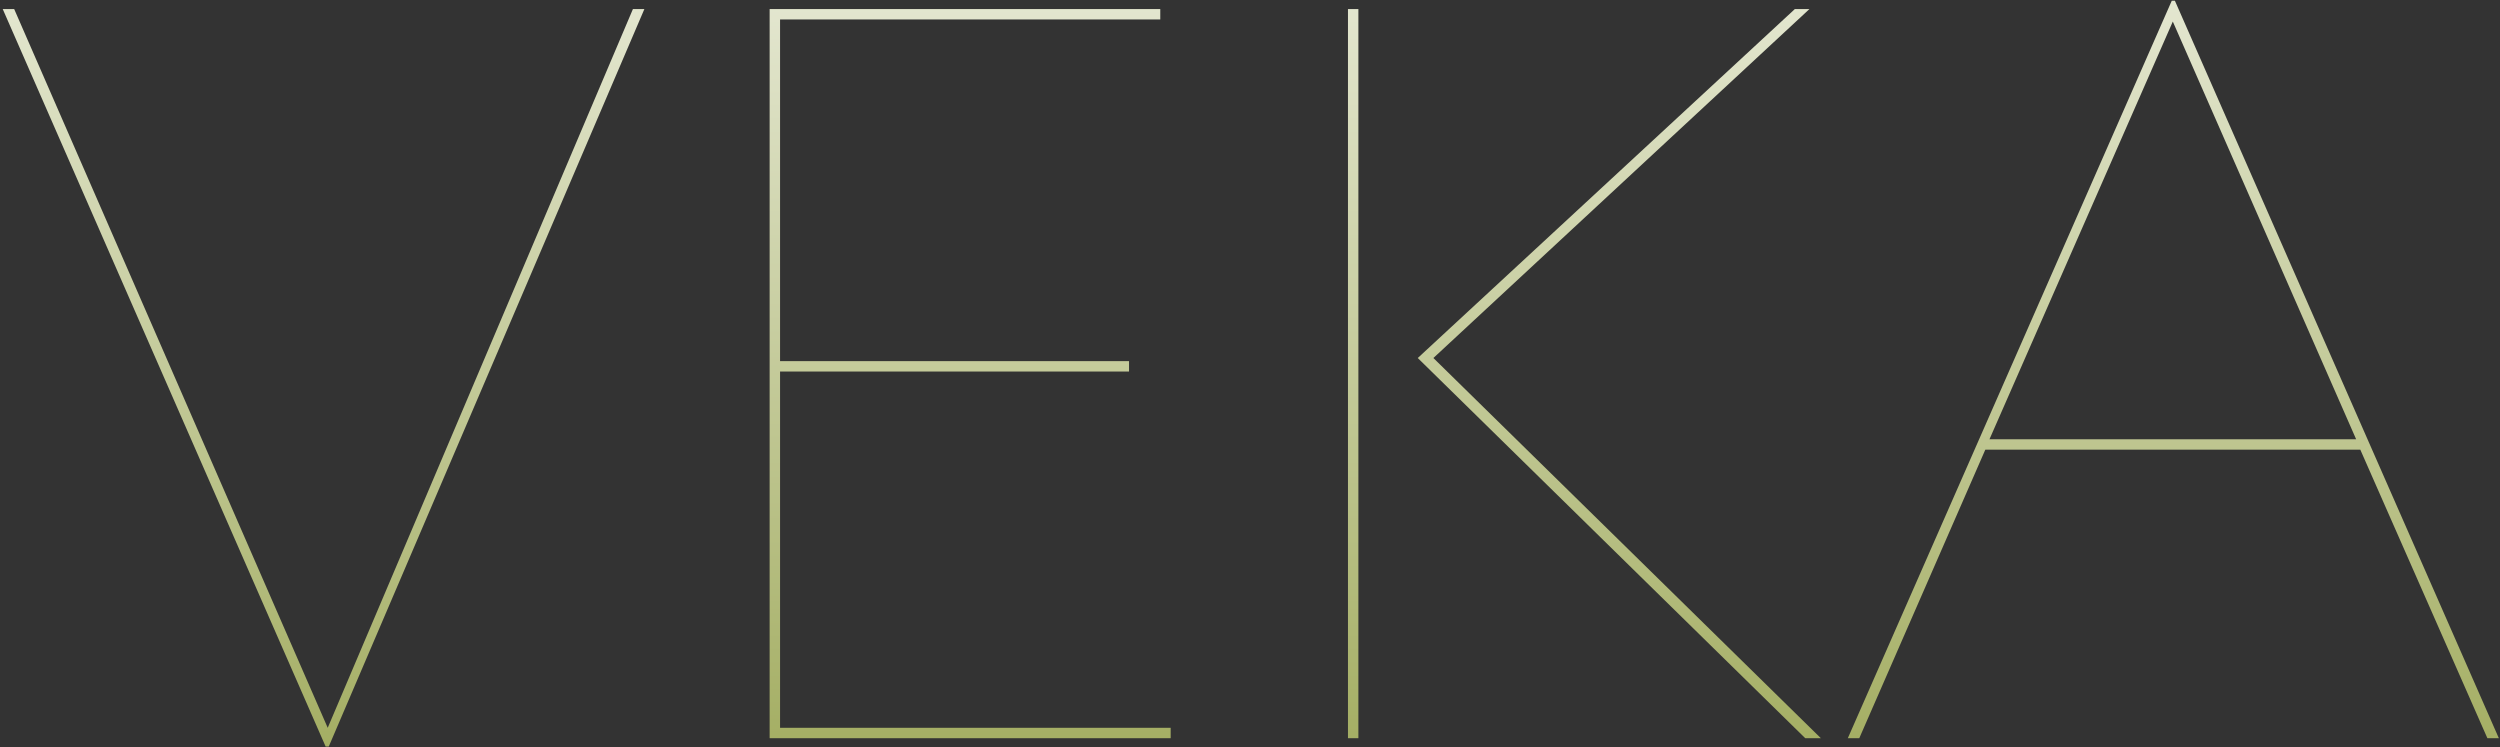 <?xml version="1.0" encoding="UTF-8"?> <svg xmlns="http://www.w3.org/2000/svg" width="552" height="165" viewBox="0 0 552 165" fill="none"><rect x="0" y="0" width="552" height="165" fill="#333333" stroke="none"/><path d="M139.75 2H142.28L72.59 164.84H71.9L0.6 2H3.13L72.36 160.7L139.75 2ZM258.487 163H169.937V2H256.188V4.3H172.237V79.74H249.288V82.04H172.237V160.7H258.487V163ZM396.302 2H399.522L316.492 79.05L402.052 163H398.602L313.042 79.05L396.302 2ZM299.932 163H297.632V2H299.932V163ZM410.526 163H407.996L479.527 0.16H480.216L551.747 163H549.217L521.156 99.29H438.356L410.526 163ZM520.236 96.99L479.756 4.76L439.276 96.99H520.236Z" fill="url(#paint0_linear_2064_180)"></path><defs><linearGradient id="paint0_linear_2064_180" x1="277.5" y1="267" x2="277.5" y2="-72" gradientUnits="userSpaceOnUse"><stop offset="0.3" stop-color="#A4AE63"></stop><stop offset="1" stop-color="white"></stop></linearGradient></defs></svg> 